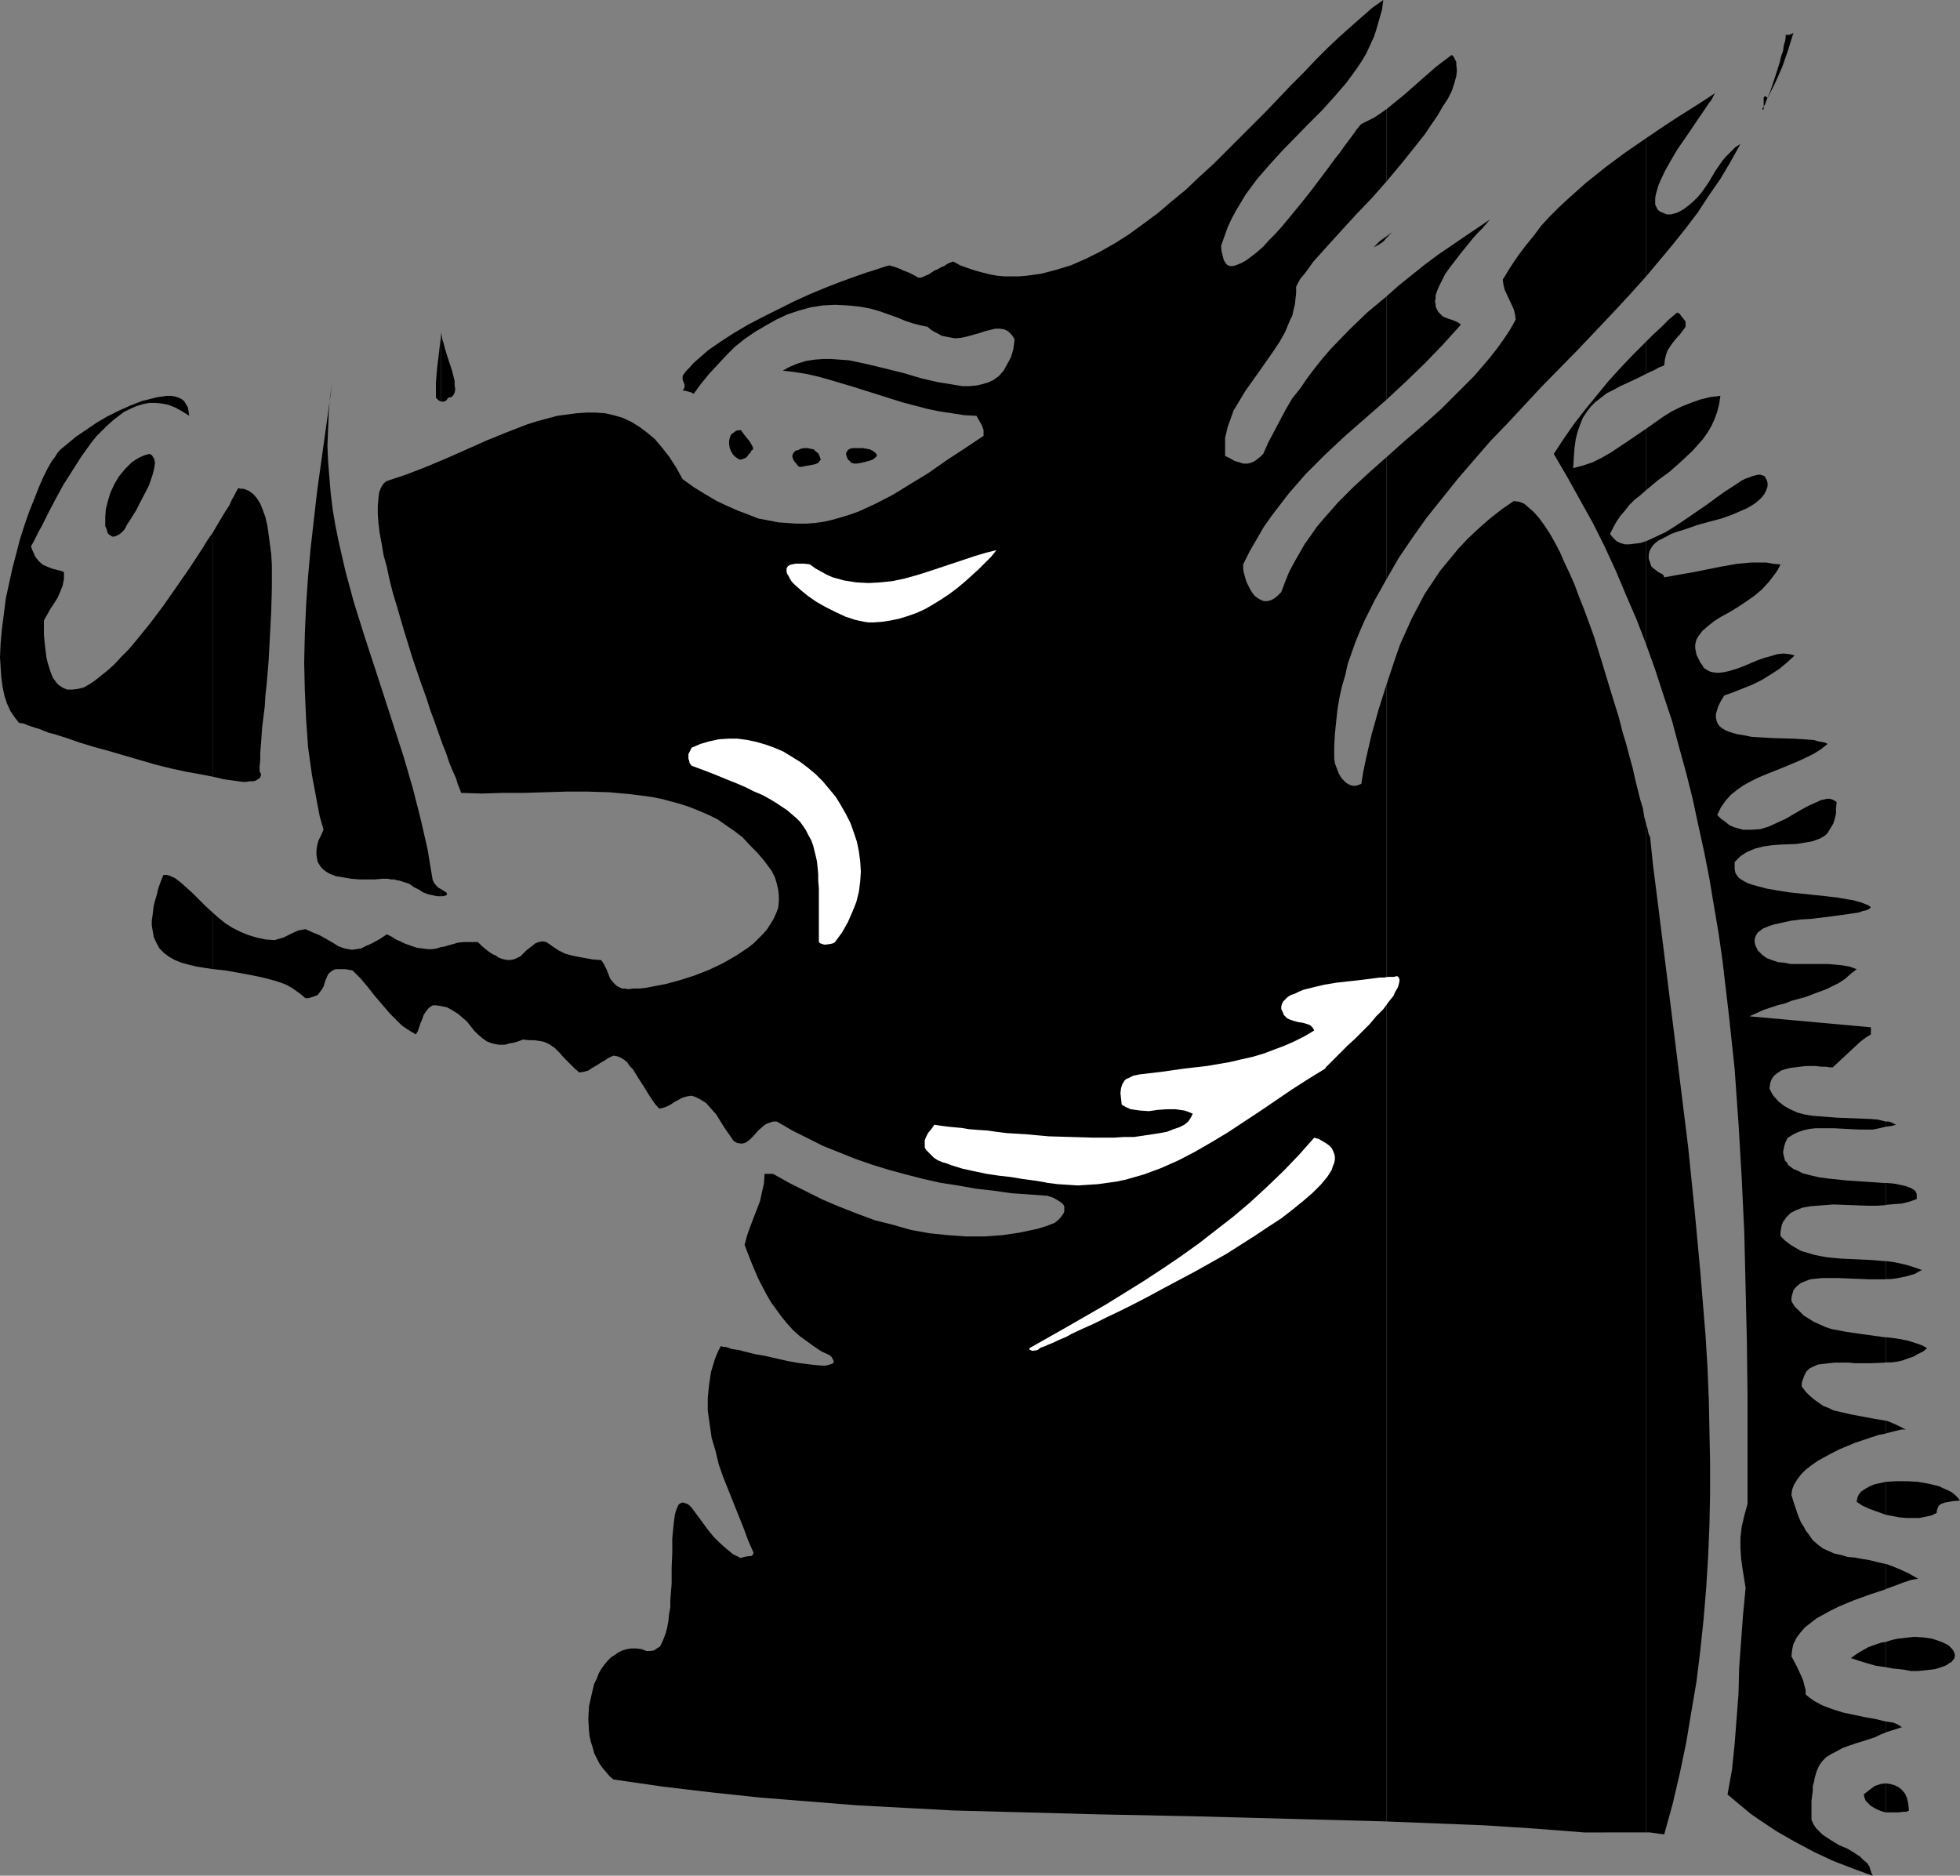 <?xml version="1.0" encoding="UTF-8" standalone="no"?>
<svg
   version="1.0"
   width="129.766mm"
   height="124.192mm"
   id="svg42"
   sodipodi:docname="Boar - Head.wmf"
   xmlns:inkscape="http://www.inkscape.org/namespaces/inkscape"
   xmlns:sodipodi="http://sodipodi.sourceforge.net/DTD/sodipodi-0.dtd"
   xmlns="http://www.w3.org/2000/svg"
   xmlns:svg="http://www.w3.org/2000/svg">
  <rect width="100%" height="100%" fill="#808080" stroke="none"/>
  <sodipodi:namedview
     id="namedview42"
     pagecolor="#ffffff"
     bordercolor="#000000"
     borderopacity="0.25"
     inkscape:showpageshadow="2"
     inkscape:pageopacity="0.0"
     inkscape:pagecheckerboard="0"
     inkscape:deskcolor="#d1d1d1"
     inkscape:document-units="mm" />
  <defs
     id="defs1">
    <pattern
       id="WMFhbasepattern"
       patternUnits="userSpaceOnUse"
       width="6"
       height="6"
       x="0"
       y="0" />
  </defs>
  <path
     style="fill:#000000;fill-opacity:1;fill-rule:evenodd;stroke:none"
     d="m 219.453,114.075 -0.162,-0.485 -0.485,-0.485 -0.485,-0.323 -0.646,-0.323 -0.808,-0.162 -0.97,-0.162 h -1.616 -0.97 l -0.646,0.162 -0.485,0.323 -0.323,0.485 -0.162,0.485 0.162,0.646 0.162,0.323 0.162,0.485 0.485,0.323 0.323,0.485 h 0.323 l 0.323,0.162 h 0.646 l 1.131,-0.162 1.939,-0.485 0.97,-0.323 0.646,-0.485 0.323,-0.323 z"
     id="path1" />
  <path
     style="fill:#000000;fill-opacity:1;fill-rule:evenodd;stroke:none"
     d="m 205.393,115.044 -0.323,-0.969 -0.323,-0.646 -0.646,-0.485 -0.485,-0.485 -0.808,-0.162 -0.808,-0.162 h -0.808 l -0.808,0.162 -0.646,0.323 -0.646,0.162 -0.485,0.485 -0.323,0.646 v 0.485 l 0.323,0.808 0.485,0.646 0.808,0.969 h 0.646 l 0.808,-0.162 1.778,-0.323 0.808,-0.162 0.808,-0.323 0.323,-0.485 z"
     id="path2" />
  <path
     style="fill:#000000;fill-opacity:1;fill-rule:evenodd;stroke:none"
     d="m 188.102,112.62 h 0.162 l 0.162,-0.162 v -0.485 l -0.323,-0.646 -0.485,-0.808 -0.646,-0.808 -0.646,-0.808 -0.485,-0.646 -0.485,-0.646 -1.131,0.162 -0.646,0.485 -0.646,0.485 -0.323,0.808 -0.162,0.808 v 0.808 l 0.162,0.969 0.323,0.808 0.485,0.808 0.485,0.485 0.646,0.485 0.646,0.323 0.646,-0.162 0.808,-0.323 0.323,-0.323 0.323,-0.485 0.485,-0.485 z"
     id="path3" />
  <path
     style="fill:#000000;fill-opacity:1;fill-rule:evenodd;stroke:none"
     d="m 31.027,132.656 0.323,-0.485 0.485,-0.969 0.646,-0.969 0.808,-1.293 0.808,-1.293 0.808,-1.616 1.616,-3.07 0.808,-1.616 0.485,-1.454 0.485,-1.454 0.323,-1.454 0.162,-1.131 -0.162,-0.969 -0.323,-0.485 -0.162,-0.323 -0.323,-0.323 -0.485,-0.162 -1.131,0.323 -1.131,0.485 -1.131,0.646 -0.97,0.646 -0.808,0.808 -0.808,0.808 -1.616,1.939 -1.131,1.939 -0.97,2.101 -0.646,2.101 -0.485,1.939 -0.162,1.939 v 1.616 0.808 l 0.323,0.646 0.162,0.646 0.162,0.485 0.323,0.323 0.485,0.323 0.323,0.162 h 0.485 l 0.485,-0.162 0.646,-0.323 0.646,-0.485 z"
     id="path4" />
  <path
     style="fill:#000000;fill-opacity:1;fill-rule:evenodd;stroke:none"
     d="m 110.373,222.494 v 1.777 h 0.485 l 0.646,-0.162 0.323,-0.162 v -0.162 -0.162 l -0.162,-0.323 -0.323,-0.162 z"
     id="path5" />
  <path
     style="fill:#000000;fill-opacity:1;fill-rule:evenodd;stroke:none"
     d="m 110.373,83.698 v 16.804 h 0.646 l 0.485,-0.162 0.323,-0.323 0.323,-0.485 0.808,-0.162 0.485,-0.485 0.323,-0.646 0.162,-0.808 -0.162,-0.969 v -1.131 l -0.323,-1.293 -0.323,-1.293 -0.97,-2.908 -0.808,-2.585 -0.323,-1.293 -0.323,-0.969 -0.162,-0.969 -0.162,-0.808 z"
     id="path6" />
  <path
     style="fill:#000000;fill-opacity:1;fill-rule:evenodd;stroke:none"
     d="M 110.373,100.502 V 83.698 l -0.485,4.201 -0.485,4.039 -0.323,3.716 v 3.878 l 0.646,0.646 0.323,0.162 z"
     id="path7" />
  <path
     style="fill:#000000;fill-opacity:1;fill-rule:evenodd;stroke:none"
     d="m 110.373,224.271 v -1.777 l -0.646,-0.323 -0.646,-0.646 -0.485,-0.646 -0.323,-0.646 -0.646,-3.878 -0.646,-3.878 -1.778,-7.756 -1.939,-7.594 -2.262,-7.756 -5.01,-15.512 -5.01,-15.35 -2.424,-7.756 -2.101,-7.756 -1.778,-7.756 -0.808,-4.039 -0.646,-3.878 -0.485,-4.039 -0.323,-3.878 -0.323,-4.039 -0.162,-3.878 0.162,-4.039 0.162,-4.039 0.323,-4.039 0.646,-4.039 -0.97,6.786 -0.97,6.948 -1.939,13.896 -0.808,7.109 -0.808,7.109 -0.646,7.109 -0.485,7.109 -0.323,7.271 -0.162,7.109 0.162,7.109 0.323,7.109 0.485,6.948 0.97,6.948 1.293,6.948 0.646,3.393 0.97,3.393 -0.646,1.454 -0.646,1.293 -0.323,1.293 -0.162,1.131 v 1.131 l 0.162,0.969 0.162,0.808 0.485,0.808 0.323,0.485 0.646,0.646 0.646,0.485 0.808,0.485 1.616,0.646 1.939,0.323 1.939,0.323 2.101,0.162 h 1.939 1.939 l 1.778,-0.162 h 1.454 l 0.646,0.162 h 0.646 0.323 l 0.323,0.162 0.97,0.162 0.97,0.323 1.454,0.485 1.131,0.808 1.293,0.646 0.97,0.646 1.293,0.485 1.454,0.323 0.808,0.162 z"
     id="path8" />
  <path
     style="fill:#000000;fill-opacity:1;fill-rule:evenodd;stroke:none"
     d="m 471.871,446.28 v 7.271 h 3.07 l 1.454,-0.162 h 0.646 l 0.646,-0.323 -0.162,-1.616 -0.323,-1.454 -0.485,-1.131 -0.808,-0.969 -0.808,-0.646 -0.97,-0.485 -1.131,-0.323 z"
     id="path9" />
  <path
     style="fill:#000000;fill-opacity:1;fill-rule:evenodd;stroke:none"
     d="m 471.871,430.769 v 2.747 l 4.04,-1.293 -0.97,-0.646 -1.131,-0.485 -0.97,-0.162 z"
     id="path10" />
  <path
     style="fill:#000000;fill-opacity:1;fill-rule:evenodd;stroke:none"
     d="m 471.871,410.895 v 6.302 l 1.616,0.323 1.616,0.162 1.454,0.162 1.616,0.323 h 1.778 l 1.616,-0.162 1.454,-0.162 1.293,-0.162 0.97,-0.323 0.97,-0.323 0.808,-0.323 0.646,-0.485 0.646,-0.323 0.323,-0.485 0.323,-0.323 0.162,-0.646 v -0.323 l -0.162,-0.646 -0.162,-0.323 -0.323,-0.485 -0.485,-0.485 -0.485,-0.485 -0.646,-0.323 -0.646,-0.323 -0.808,-0.323 -0.97,-0.323 -0.97,-0.323 -0.97,-0.162 -1.131,-0.162 -2.424,-0.162 -2.747,0.323 -1.454,0.162 -1.454,0.323 z"
     id="path11" />
  <path
     style="fill:#000000;fill-opacity:1;fill-rule:evenodd;stroke:none"
     d="m 471.871,391.344 v 6.302 l 2.262,-0.808 2.101,-0.808 1.939,-0.646 1.778,-0.323 -1.131,-0.646 -1.131,-0.646 -2.101,-0.969 -1.939,-0.808 z"
     id="path12" />
  <path
     style="fill:#000000;fill-opacity:1;fill-rule:evenodd;stroke:none"
     d="m 471.871,370.823 v 8.241 l 3.394,0.646 1.778,0.162 h 1.616 1.616 l 1.616,-0.323 1.454,-0.323 1.293,-0.646 v -0.485 l 0.162,-0.485 0.323,-0.808 0.646,-0.485 0.97,-0.323 1.778,-0.323 1.939,-0.162 -0.646,-0.808 -0.646,-0.646 -0.808,-0.646 -0.97,-0.485 -1.131,-0.485 -0.97,-0.485 -2.586,-0.646 -2.747,-0.485 -2.747,-0.162 h -2.747 z"
     id="path13" />
  <path
     style="fill:#000000;fill-opacity:1;fill-rule:evenodd;stroke:none"
     d="m 471.871,355.473 v 3.232 l 2.586,-0.646 1.293,-0.323 h 1.131 l -1.293,-0.646 -1.293,-0.646 -1.131,-0.485 z"
     id="path14" />
  <path
     style="fill:#000000;fill-opacity:1;fill-rule:evenodd;stroke:none"
     d="m 471.871,334.63 v 6.302 h 1.454 l 1.293,-0.162 1.454,-0.323 1.293,-0.485 1.454,-0.485 1.131,-0.646 1.293,-0.646 0.97,-0.808 -1.131,-0.646 -1.293,-0.485 -2.586,-0.808 -2.586,-0.485 z"
     id="path15" />
  <path
     style="fill:#000000;fill-opacity:1;fill-rule:evenodd;stroke:none"
     d="m 471.871,315.563 v 4.524 h 1.293 l 1.293,-0.162 2.424,-0.485 1.131,-0.323 1.131,-0.323 0.808,-0.485 0.97,-0.485 -2.262,-0.808 -2.262,-0.646 -2.262,-0.485 z"
     id="path16" />
  <path
     style="fill:#000000;fill-opacity:1;fill-rule:evenodd;stroke:none"
     d="m 471.871,296.012 v 5.494 l 1.939,-0.162 2.101,-0.162 1.939,-0.485 1.778,-0.646 v -0.485 -0.323 -0.485 l -0.162,-0.323 -0.162,-0.323 -0.323,-0.323 -0.808,-0.485 -1.293,-0.485 -1.454,-0.323 -1.616,-0.323 z"
     id="path17" />
  <path
     style="fill:#000000;fill-opacity:1;fill-rule:evenodd;stroke:none"
     d="m 471.871,280.662 v 1.293 l 1.293,-0.162 1.293,-0.323 -1.293,-0.646 -0.646,-0.162 z"
     id="path18" />
  <path
     style="fill:#000000;fill-opacity:1;fill-rule:evenodd;stroke:none"
     d="m 471.871,281.955 v -1.293 l -1.939,-0.485 -1.939,-0.162 -4.202,-0.162 -4.202,-0.162 -4.04,-0.323 -2.101,-0.162 -1.939,-0.323 -1.778,-0.485 -1.778,-0.808 -1.454,-0.808 -1.454,-1.131 -1.293,-1.454 -0.485,-0.808 -0.485,-0.969 0.162,-1.293 0.323,-0.969 0.646,-0.969 0.808,-0.646 0.97,-0.646 0.97,-0.323 1.293,-0.323 1.293,-0.162 2.586,-0.323 h 2.586 l 1.293,0.162 h 1.131 l 0.97,0.162 h 0.808 l 2.424,-2.262 2.262,-2.101 2.262,-2.101 1.293,-0.969 1.293,-0.808 v -1.777 l -30.381,-2.747 1.778,-0.808 1.778,-0.808 3.394,-1.131 1.939,-0.485 1.616,-0.646 3.555,-0.969 3.394,-1.293 1.778,-0.646 1.616,-0.808 1.616,-0.808 1.454,-0.969 1.454,-1.293 1.454,-1.131 -1.778,-0.646 -1.778,-0.323 -1.778,-0.162 -1.778,-0.162 h -3.878 -3.717 -1.778 l -1.616,-0.323 -1.616,-0.162 -1.454,-0.485 -1.293,-0.485 -1.131,-0.808 -1.131,-1.131 -0.646,-1.293 -0.162,-0.808 v -0.646 l 0.162,-0.646 0.323,-0.646 0.323,-0.485 0.646,-0.485 0.646,-0.485 0.808,-0.323 0.808,-0.323 0.97,-0.323 2.101,-0.485 2.262,-0.485 2.424,-0.323 2.747,-0.162 2.586,-0.323 2.586,-0.323 2.424,-0.323 2.262,-0.323 2.101,-0.323 0.808,-0.323 0.808,-0.162 0.808,-0.323 0.485,-0.485 -0.646,-0.485 -0.808,-0.323 -0.808,-0.323 -1.131,-0.323 -1.131,-0.323 -1.131,-0.162 -2.747,-0.485 -2.747,-0.323 -3.07,-0.323 -6.141,-0.646 -3.07,-0.485 -2.747,-0.485 -2.424,-0.646 -1.131,-0.323 -0.97,-0.323 -0.97,-0.485 -0.808,-0.485 -0.646,-0.485 -0.485,-0.646 -0.323,-0.646 -0.162,-0.808 v -0.808 -0.969 l 0.808,-0.808 0.646,-0.646 0.97,-0.646 0.808,-0.485 1.939,-0.808 1.939,-0.485 2.101,-0.323 2.101,-0.162 4.202,-0.162 1.939,-0.323 1.939,-0.323 1.778,-0.646 0.646,-0.323 0.808,-0.485 0.646,-0.646 0.485,-0.808 0.485,-0.808 0.485,-0.808 0.323,-1.131 0.323,-1.293 v -1.293 l 0.162,-1.616 -0.485,-0.323 -0.646,-0.323 -0.646,-0.162 h -0.646 l -0.646,0.162 -0.808,0.162 -1.454,0.646 -1.778,0.808 -1.778,0.969 -1.939,1.131 -1.939,1.131 -2.101,0.969 -2.101,0.969 -2.101,0.646 -2.262,0.162 h -0.97 -1.131 l -1.131,-0.323 -1.131,-0.323 -1.131,-0.485 -0.97,-0.808 -1.131,-0.808 -0.97,-0.969 0.97,-1.939 1.131,-1.616 1.293,-1.454 1.616,-1.293 1.616,-1.131 1.778,-0.969 1.939,-0.969 1.939,-0.808 4.04,-1.616 3.878,-1.616 2.101,-0.969 1.939,-0.969 1.778,-1.131 1.616,-1.293 -0.646,-0.323 -0.808,-0.162 -0.97,-0.162 -0.97,-0.323 -2.262,-0.162 -2.424,-0.162 -5.494,-0.162 -2.909,-0.162 -2.586,-0.162 -2.424,-0.485 -1.131,-0.162 -1.131,-0.323 -0.97,-0.323 -0.808,-0.323 -0.808,-0.485 -0.646,-0.485 -0.485,-0.646 -0.323,-0.808 -0.162,-0.808 v -0.808 l 0.323,-1.131 0.323,-0.969 0.646,-1.293 0.808,-1.293 2.262,-0.808 2.424,-0.969 2.424,-0.969 2.262,-1.131 2.101,-1.293 2.262,-1.454 1.939,-1.616 1.939,-1.777 -1.293,-0.323 -1.454,-0.162 -1.616,0.162 -1.616,0.485 -1.778,0.485 -1.778,0.646 -3.394,1.454 -1.778,0.646 -1.616,0.485 -1.454,0.323 -1.454,0.162 -1.293,-0.162 -0.646,-0.162 -0.646,-0.323 -0.485,-0.323 -0.485,-0.323 -0.323,-0.646 -0.485,-0.646 -0.485,-0.969 -0.485,-0.969 -0.162,-0.808 -0.162,-0.808 v -0.969 l 0.162,-0.646 0.162,-0.646 0.485,-0.808 0.485,-0.646 0.485,-0.646 1.293,-1.131 1.616,-1.293 1.778,-1.131 2.101,-1.131 2.101,-1.293 1.939,-1.293 2.101,-1.454 1.939,-1.616 1.778,-1.939 1.616,-2.101 0.646,-0.969 0.646,-1.293 -1.778,-0.162 -1.778,-0.323 h -1.778 -1.939 l -3.555,0.323 -3.717,0.646 -7.272,1.454 -3.717,0.646 -3.555,0.646 -0.162,-0.485 -0.323,-0.323 -0.97,-0.485 -0.808,-0.646 -0.485,-0.323 -0.485,-0.485 -0.323,-0.969 -0.323,-0.969 v -0.808 l 0.162,-0.969 0.323,-0.646 0.485,-0.808 0.646,-0.646 0.808,-0.646 0.97,-0.485 0.97,-0.485 1.131,-0.646 1.293,-0.485 2.586,-0.808 2.747,-0.969 2.909,-0.808 3.07,-0.808 2.747,-0.969 2.586,-1.131 1.131,-0.485 1.131,-0.646 0.97,-0.646 0.97,-0.808 0.646,-0.646 0.646,-0.808 0.485,-0.969 0.323,-0.969 v -0.808 l -0.162,-0.646 -0.323,-0.646 -0.323,-0.485 -0.485,-0.162 -0.485,-0.162 h -0.646 l -0.646,0.162 -0.646,0.162 -0.808,0.323 -0.97,0.323 -0.97,0.485 -1.939,1.293 -2.262,1.454 -1.131,0.808 -1.131,0.808 -2.424,1.777 -2.586,1.777 -2.586,1.777 -2.424,1.616 -2.586,1.616 -2.424,1.131 -2.424,1.131 v 25.853 l 2.262,6.302 2.101,6.463 2.101,6.302 1.778,6.625 1.778,6.463 1.616,6.463 1.454,6.786 1.454,6.625 1.293,6.625 1.131,6.786 1.131,6.625 0.97,6.786 1.616,13.734 1.454,13.573 0.97,13.734 0.808,13.734 0.646,13.734 0.323,13.734 0.323,13.573 0.162,13.573 v 13.411 13.411 l -0.808,2.908 -0.646,2.747 -0.323,2.747 v 2.585 l 0.162,2.585 0.323,2.424 0.808,5.009 -0.646,6.786 -0.485,6.625 -0.485,6.625 -0.162,6.463 -0.485,6.302 -0.485,6.302 -0.646,6.302 -1.131,6.302 1.939,1.616 1.939,1.616 1.939,1.616 2.101,1.454 4.363,2.908 4.525,2.585 4.848,2.585 4.848,2.262 5.01,1.939 4.848,1.777 -0.323,-0.646 -0.323,-0.969 -0.162,-0.646 -0.646,-0.969 -0.97,-0.808 -0.808,-0.808 -0.97,-0.646 -2.101,-1.293 -2.262,-0.969 -2.101,-1.293 -1.939,-1.293 -0.808,-0.808 -0.808,-0.808 -0.646,-0.969 -0.485,-1.131 v -1.616 -1.616 -1.454 l 0.162,-1.293 0.162,-1.293 v -1.131 l 0.323,-1.131 0.162,-0.969 0.485,-1.616 0.646,-1.454 0.808,-1.131 0.97,-0.969 1.293,-0.808 1.293,-0.646 1.454,-0.808 1.778,-0.646 0.97,-0.323 0.97,-0.323 2.101,-0.646 2.424,-0.808 1.293,-0.646 1.293,-0.485 v -2.747 l -2.586,-0.646 -2.747,-0.485 -5.333,-1.131 -2.586,-0.808 -2.586,-0.969 -2.101,-1.131 -1.131,-0.808 -0.97,-0.808 v -1.131 l -0.323,-1.131 -0.323,-1.293 -0.485,-1.131 -1.131,-2.424 -1.293,-2.424 0.162,-1.616 0.323,-1.454 0.808,-1.616 0.97,-1.293 1.131,-1.293 1.454,-1.131 1.454,-1.131 1.778,-0.969 1.778,-0.969 1.939,-0.969 3.878,-1.616 4.04,-1.454 3.878,-1.293 v -6.302 l -2.101,-0.485 -1.939,-0.485 -1.939,-0.323 -1.778,-0.323 -1.778,-0.162 -1.616,-0.485 -1.616,-0.323 -1.454,-0.646 -1.454,-0.646 -1.293,-0.969 -1.293,-1.131 -1.131,-1.616 -0.646,-0.808 -0.485,-0.969 -0.646,-0.969 -0.485,-1.131 -0.485,-1.293 -0.485,-1.454 -0.485,-1.454 -0.485,-1.616 0.162,-1.293 0.485,-1.293 0.808,-1.293 0.97,-1.293 1.131,-1.131 1.454,-1.131 1.616,-1.131 1.778,-0.969 1.778,-0.969 1.939,-0.969 3.878,-1.616 3.878,-1.293 1.939,-0.646 1.778,-0.323 v -3.232 l -2.909,-0.485 -5.979,-1.131 -2.747,-0.646 -1.454,-0.323 -1.293,-0.646 -1.293,-0.485 -1.131,-0.808 -1.131,-0.808 -1.131,-0.969 -0.97,-0.969 -0.97,-1.293 v -0.808 l 0.162,-0.646 0.485,-1.293 0.485,-0.969 0.808,-0.808 0.97,-0.485 1.131,-0.485 1.293,-0.162 1.454,-0.162 1.454,-0.162 h 3.394 l 1.939,0.162 h 3.555 l 3.878,-0.162 v -6.302 l -6.949,-0.969 -3.232,-0.485 -3.394,-0.646 -1.454,-0.485 -1.454,-0.646 -1.454,-0.646 -1.293,-0.808 -1.293,-0.808 -1.131,-1.131 -1.131,-1.131 -0.808,-1.293 v -0.808 l 0.162,-0.808 0.162,-0.485 0.162,-0.646 0.808,-0.969 0.97,-0.808 1.131,-0.485 1.293,-0.485 1.454,-0.162 1.616,-0.162 h 1.939 1.778 l 4.04,0.162 4.04,0.162 h 4.04 v -4.524 l -3.717,-0.323 -3.555,-0.162 -3.717,-0.162 -3.555,-0.323 -1.778,-0.323 -1.616,-0.323 -1.616,-0.485 -1.616,-0.485 -1.454,-0.808 -1.293,-0.808 -1.293,-0.969 -1.131,-1.131 v -0.969 l 0.162,-0.969 0.162,-0.808 0.323,-0.808 0.485,-0.646 0.323,-0.485 1.131,-1.131 1.293,-0.646 1.616,-0.646 1.778,-0.323 1.778,-0.162 2.101,-0.162 2.101,-0.162 4.363,0.162 4.363,0.162 h 2.262 l 2.101,-0.162 v -5.494 l -2.262,-0.162 -2.262,-0.162 -5.01,-0.323 -4.686,-0.485 -2.424,-0.323 -2.101,-0.485 -1.939,-0.485 -1.616,-0.808 -0.808,-0.323 -0.646,-0.485 -0.646,-0.485 -0.323,-0.646 -0.485,-0.485 -0.162,-0.646 -0.162,-0.646 -0.162,-0.808 0.162,-0.808 0.162,-0.808 0.323,-0.969 0.485,-0.969 1.293,-0.808 1.293,-0.646 1.454,-0.485 1.454,-0.323 1.454,-0.162 h 1.616 3.07 l 3.07,0.162 3.232,0.162 h 3.394 l 1.616,-0.323 z"
     id="path19" />
  <path
     style="fill:#000000;fill-opacity:1;fill-rule:evenodd;stroke:none"
     d="m 471.871,379.064 v -8.241 l -1.454,0.323 -1.454,0.323 -1.131,0.485 -1.131,0.646 -0.97,0.646 -0.646,0.808 -0.323,0.808 -0.162,0.969 1.454,0.969 1.778,0.808 z"
     id="path20" />
  <path
     style="fill:#000000;fill-opacity:1;fill-rule:evenodd;stroke:none"
     d="m 471.871,417.196 v -6.302 l -1.131,0.162 -0.97,0.323 -2.262,0.808 -2.262,1.293 -0.97,0.646 -1.131,0.808 1.939,0.646 2.101,0.646 2.262,0.646 z"
     id="path21" />
  <path
     style="fill:#000000;fill-opacity:1;fill-rule:evenodd;stroke:none"
     d="m 471.871,453.551 v -7.271 l -1.293,0.162 -1.454,0.485 -1.293,0.969 -1.454,1.131 0.162,0.808 0.323,0.808 0.646,0.646 0.646,0.646 0.808,0.485 0.97,0.485 0.808,0.323 z"
     id="path22" />
  <path
     style="fill:#000000;fill-opacity:1;fill-rule:evenodd;stroke:none"
     d="m 411.918,206.174 v 252.386 h 0.97 l 1.131,0.162 1.131,0.162 1.293,0.162 2.101,-7.594 1.778,-7.594 1.616,-7.756 1.293,-7.756 1.293,-7.594 0.97,-7.917 0.808,-7.756 0.646,-7.756 0.485,-7.756 0.323,-7.917 0.162,-7.917 v -7.756 l -0.162,-7.917 -0.162,-7.917 -0.323,-7.917 -0.485,-7.917 -1.293,-15.835 -1.454,-15.673 -1.616,-15.835 -1.939,-15.673 -1.939,-15.673 -1.939,-15.512 -1.939,-15.512 -0.97,-7.594 -0.808,-7.594 -0.323,-0.646 -0.162,-0.646 -0.162,-0.808 z"
     id="path23" />
  <path
     style="fill:#000000;fill-opacity:1;fill-rule:evenodd;stroke:none"
     d="m 411.918,107.288 v 15.35 l 2.909,-2.424 3.07,-2.262 2.909,-2.585 2.747,-2.585 1.293,-1.454 1.293,-1.454 1.131,-1.616 0.97,-1.616 0.808,-1.777 0.646,-1.777 0.485,-1.939 0.323,-2.101 -2.586,0.323 -2.586,0.646 -2.262,0.808 -2.424,0.969 -2.262,1.131 -2.101,1.293 z"
     id="path24" />
  <path
     style="fill:#000000;fill-opacity:1;fill-rule:evenodd;stroke:none"
     d="m 411.918,85.475 v 8.079 l 0.97,-0.485 1.131,-0.485 1.131,-0.646 1.293,-0.485 0.162,-1.454 0.323,-1.293 0.323,-0.969 0.646,-0.969 0.646,-0.969 0.646,-0.808 1.293,-1.454 0.485,-0.646 0.485,-0.646 0.323,-0.485 V 81.113 80.466 l -0.485,-0.646 -0.646,-0.808 -0.323,-0.485 -0.646,-0.323 -2.101,1.777 -1.939,1.939 -1.939,1.777 z"
     id="path25" />
  <path
     style="fill:#000000;fill-opacity:1;fill-rule:evenodd;stroke:none"
     d="m 411.918,34.578 v 34.578 l 3.394,-4.039 3.232,-3.878 3.232,-4.039 3.07,-4.039 2.747,-4.201 2.909,-4.201 2.586,-4.363 2.424,-4.363 -1.293,0.808 -1.131,1.131 -1.131,1.131 -0.97,1.131 -1.778,2.585 -1.616,2.747 -1.778,2.585 -0.97,1.131 -1.131,1.131 -1.131,0.969 -1.293,0.969 -1.454,0.808 -1.616,0.485 h -1.131 l -0.808,-0.323 -0.808,-0.323 -0.646,-0.485 -0.323,-0.646 -0.323,-0.646 v -0.808 -0.808 l 0.162,-0.969 0.646,-2.262 0.485,-1.131 1.131,-2.424 1.454,-2.585 1.616,-2.747 1.778,-2.585 1.778,-2.585 1.616,-2.424 1.454,-2.101 0.646,-0.969 0.646,-0.969 0.646,-0.808 0.323,-0.646 0.323,-0.646 0.323,-0.485 -2.424,1.616 -2.262,1.454 -4.363,2.747 -4.202,2.747 z"
     id="path26" />
  <path
     style="fill:#000000;fill-opacity:1;fill-rule:evenodd;stroke:none"
     d="m 442.299,24.56 1.939,-3.878 1.778,-4.039 1.454,-4.201 1.293,-4.201 -0.323,0.162 -0.323,0.162 -0.485,0.162 h -0.323 -0.485 v 0.808 l -0.162,0.808 -0.323,1.131 -0.162,1.293 -0.485,1.293 -0.323,1.454 -0.97,3.07 -0.97,2.908 -0.485,1.454 -0.485,1.131 -0.485,1.131 -0.323,0.969 -0.485,0.646 -0.162,0.485 v 0.162 h 0.162 l 0.162,-0.162 v -1.777 -0.808 -0.323 l 0.162,-0.162 0.162,-0.162 h 0.162 l 0.162,0.162 z"
     id="path27" />
  <path
     style="fill:#000000;fill-opacity:1;fill-rule:evenodd;stroke:none"
     d="M 411.918,69.156 V 34.578 l -5.171,3.555 -5.01,3.716 -4.848,3.878 -4.525,4.039 -2.262,2.101 -2.262,2.262 -2.101,2.262 -1.939,2.585 -2.101,2.585 -1.939,2.585 -1.939,2.908 -1.778,2.908 0.162,1.293 0.323,1.293 1.131,2.424 1.131,2.424 0.323,1.293 0.162,1.293 -1.454,2.585 -1.616,2.424 -1.616,2.262 -1.778,2.262 -1.939,2.262 -1.939,2.262 -4.202,4.201 -4.202,4.201 -4.525,4.039 -4.525,3.878 -4.525,4.039 v 30.538 l 3.07,-5.332 3.394,-5.009 3.555,-5.009 3.878,-4.847 3.878,-4.847 4.04,-4.686 4.202,-4.847 4.363,-4.524 8.565,-9.21 8.888,-9.048 8.726,-9.21 4.202,-4.524 z"
     id="path28" />
  <path
     style="fill:#000000;fill-opacity:1;fill-rule:evenodd;stroke:none"
     d="m 411.918,93.554 v -8.079 l -3.232,3.232 -3.232,3.393 -3.07,3.393 -2.909,3.555 -2.909,3.555 -2.747,3.555 -2.586,3.716 -2.424,3.716 3.394,5.817 3.232,5.817 3.232,5.817 2.909,5.817 2.747,5.978 2.586,6.14 2.586,5.978 2.424,6.302 v -25.853 l -1.454,0.485 -1.454,0.162 -1.293,0.162 h -1.131 l -1.131,-0.323 -0.97,-0.485 -0.808,-0.808 -0.808,-0.969 0.808,-1.616 0.808,-1.454 0.97,-1.454 1.131,-1.293 1.131,-1.454 1.293,-1.293 1.454,-1.131 1.454,-1.293 v -15.35 l -4.525,3.07 -4.363,2.908 -2.262,1.293 -2.262,1.131 -2.424,0.808 -2.424,0.646 0.162,-2.585 0.162,-2.424 0.323,-2.262 0.485,-1.939 0.646,-1.777 0.646,-1.616 0.97,-1.454 0.97,-1.293 1.131,-1.131 1.454,-1.131 1.454,-1.131 1.616,-0.808 1.778,-0.969 2.101,-0.969 2.101,-0.969 z"
     id="path29" />
  <path
     style="fill:#000000;fill-opacity:1;fill-rule:evenodd;stroke:none"
     d="M 411.918,458.56 V 206.174 l -0.485,-1.777 -0.323,-2.101 -0.646,-2.101 -0.646,-2.585 -0.646,-2.585 -0.646,-2.908 -0.808,-2.908 -0.808,-3.07 -0.97,-3.232 -0.808,-3.232 -2.101,-6.786 -2.101,-6.948 -2.101,-6.786 -2.424,-6.625 -1.293,-3.232 -1.131,-3.07 -1.293,-2.908 -1.293,-2.747 -1.131,-2.585 -1.293,-2.424 -1.293,-2.262 -1.293,-1.939 -1.293,-1.777 -1.293,-1.454 -1.293,-1.131 -1.131,-0.969 -1.293,-0.485 -1.293,-0.162 -3.07,2.101 -3.07,2.424 -2.747,2.424 -2.586,2.424 -2.424,2.585 -2.262,2.747 -2.262,2.747 -1.939,2.908 -1.939,2.908 -1.616,3.07 -1.616,3.07 -1.454,3.232 -1.454,3.232 -1.131,3.232 -1.131,3.393 -1.131,3.393 v 284.54 l 12.282,0.485 12.282,0.485 12.443,0.808 12.443,0.969 z"
     id="path30" />
  <path
     style="fill:#000000;fill-opacity:1;fill-rule:evenodd;stroke:none"
     d="m 346.955,74.003 v 26.014 l 4.848,-4.524 4.686,-4.524 4.525,-4.686 4.525,-5.009 -0.323,-0.323 -0.485,-0.323 -1.131,-0.485 -1.454,-0.485 -1.131,-0.485 -0.646,-0.646 -0.485,-0.485 -0.323,-0.646 -0.323,-0.646 V 76.104 l -0.162,-0.646 0.162,-0.808 v -0.808 l 0.646,-1.777 0.808,-1.616 0.97,-1.939 1.293,-1.777 2.747,-3.555 2.747,-3.393 1.293,-1.454 0.646,-0.646 0.646,-0.646 0.97,-1.131 0.808,-0.969 -6.464,4.363 -6.626,4.524 -3.232,2.424 -3.232,2.585 -3.232,2.585 -3.07,2.747 z"
     id="path31" />
  <path
     style="fill:#000000;fill-opacity:1;fill-rule:evenodd;stroke:none"
     d="m 346.955,59.138 v 0.485 l 0.646,-0.808 1.616,-1.616 0.97,-0.808 -0.97,0.808 -0.808,0.808 z"
     id="path32" />
  <path
     style="fill:#000000;fill-opacity:1;fill-rule:evenodd;stroke:none"
     d="m 346.955,27.307 v 18.097 l 4.04,-4.847 3.878,-4.847 1.778,-2.262 1.616,-2.424 1.454,-2.101 1.293,-2.262 1.293,-1.939 0.97,-1.939 0.646,-1.939 0.485,-1.777 0.162,-1.454 -0.162,-1.454 v -0.646 l -0.323,-0.646 -0.323,-0.646 -0.485,-0.485 -1.939,1.454 -2.101,1.616 -3.878,3.393 -4.04,3.555 z"
     id="path33" />
  <path
     style="fill:#000000;fill-opacity:1;fill-rule:evenodd;stroke:none"
     d="M 346.955,45.404 V 27.307 l -1.616,1.131 -1.454,0.969 -1.616,0.808 -1.616,0.808 -0.323,0.323 -0.485,0.646 -0.323,0.323 -0.323,0.485 -0.808,1.131 -0.97,1.293 -0.97,1.293 -1.131,1.616 -1.293,1.616 -1.293,1.777 -1.454,1.939 -2.909,3.878 -3.07,3.878 -3.07,3.716 -1.616,1.939 -1.616,1.777 -1.454,1.454 -1.454,1.616 -1.454,1.293 -1.454,1.131 -1.293,0.969 -1.131,0.646 -1.131,0.485 -0.97,0.323 h -0.97 l -0.646,-0.323 -0.323,-0.323 -0.162,-0.323 -0.323,-0.485 -0.162,-0.646 -0.162,-0.646 -0.162,-0.646 -0.162,-0.969 v -0.808 l 0.808,-2.262 0.808,-2.262 0.97,-2.101 1.131,-2.101 2.424,-4.039 2.747,-3.716 3.07,-3.555 3.232,-3.555 6.626,-6.786 3.394,-3.393 3.07,-3.393 3.07,-3.555 1.293,-1.777 1.293,-1.777 1.293,-1.939 1.131,-1.939 0.97,-2.101 0.97,-2.101 0.646,-2.101 0.646,-2.262 0.646,-2.262 L 346.147,0 l -2.747,1.939 -2.586,2.262 -2.747,2.424 -2.909,2.585 -2.909,2.747 -2.909,2.908 -2.909,3.07 -3.232,3.232 -6.302,6.625 -6.626,6.625 -6.626,6.625 -3.555,3.232 -3.394,3.232 -3.555,2.908 -3.394,2.908 -3.717,2.747 -3.555,2.585 -3.555,2.262 -3.717,2.101 -3.555,1.777 -3.717,1.616 -3.717,1.131 -3.717,0.969 -3.555,0.485 -1.939,0.162 h -1.778 -1.939 l -1.778,-0.162 -1.778,-0.323 -1.939,-0.485 -1.778,-0.485 -1.939,-0.646 -1.778,-0.646 -1.778,-0.969 -1.293,0.485 -0.97,0.646 -0.808,0.323 -0.808,0.485 -0.808,0.323 -0.485,0.323 -0.97,0.646 -0.808,0.323 -0.646,0.323 -0.485,0.162 h -0.162 -0.485 l -0.323,-0.162 -0.485,-0.323 -0.646,-0.323 -0.97,-0.485 -1.293,-0.485 -0.646,-0.323 -0.808,-0.323 -0.97,-0.323 -1.131,-0.323 -1.131,0.323 -1.454,0.485 -1.454,0.485 -1.616,0.485 -3.232,1.131 -3.555,1.293 -3.717,1.454 -3.878,1.616 -3.878,1.777 -3.878,1.939 -3.878,1.939 -3.717,1.939 -3.555,2.101 -3.232,2.101 -3.07,2.101 -1.293,1.131 -1.293,1.131 -1.131,0.969 -0.97,1.131 -0.97,0.969 -0.808,1.131 v 0.485 0.485 l 0.323,0.808 0.162,0.485 v 0.485 l -0.162,0.485 -0.323,0.485 h 0.646 l 0.485,0.162 0.646,0.162 0.485,0.162 0.485,0.323 1.778,-2.424 2.101,-2.585 2.101,-2.262 2.101,-2.262 2.262,-2.262 2.424,-1.939 2.586,-1.777 2.747,-1.616 2.586,-1.454 2.747,-1.293 2.909,-0.969 2.909,-0.808 3.07,-0.485 3.07,-0.162 3.232,0.162 3.07,0.323 2.586,0.485 2.262,0.646 2.262,0.808 2.262,0.808 1.939,0.808 1.939,0.646 1.939,0.485 1.616,0.323 0.97,0.808 0.808,0.485 0.97,0.485 0.808,0.485 1.616,0.323 1.778,0.323 1.616,-0.162 1.454,-0.323 2.909,-0.808 1.454,-0.485 1.293,-0.323 1.293,-0.323 h 1.131 l 1.131,0.162 0.97,0.485 0.323,0.323 0.485,0.485 0.485,0.646 0.323,0.646 -0.162,1.293 -0.162,1.131 -0.323,1.131 -0.323,0.969 -0.97,1.777 -0.808,1.454 -1.131,1.293 -1.293,0.969 -1.293,0.646 -1.616,0.485 -1.454,0.323 -1.778,0.162 h -1.778 l -1.939,-0.323 -1.939,-0.323 -2.101,-0.323 -4.202,-0.969 -4.363,-1.293 -4.525,-1.131 -4.686,-1.131 -4.525,-0.969 -2.262,-0.162 -2.101,-0.162 h -2.262 l -2.101,0.162 -2.101,0.323 -2.101,0.646 -1.939,0.808 -1.778,0.969 2.747,0.323 3.07,0.485 2.909,0.646 2.909,0.808 5.979,1.777 6.141,1.939 6.141,1.939 6.141,1.616 3.07,0.646 3.232,0.485 3.07,0.485 3.07,0.162 0.646,1.131 0.646,1.131 0.485,1.293 v 1.454 l -4.848,3.232 -4.686,3.07 -4.363,3.07 -4.525,2.747 -4.202,2.585 -4.363,2.262 -2.101,0.969 -2.101,0.969 -2.262,0.808 -2.101,0.646 -2.262,0.646 -2.101,0.485 -2.262,0.323 -2.262,0.162 h -2.262 l -2.262,-0.162 -2.424,-0.162 -2.424,-0.485 -2.586,-0.485 -2.424,-0.969 -2.586,-0.969 -2.586,-1.131 -2.747,-1.293 -2.747,-1.616 -2.909,-1.777 -2.909,-2.101 -0.808,-1.454 -0.808,-1.454 -1.778,-2.747 -1.778,-2.262 -1.778,-2.101 -1.939,-1.616 -1.939,-1.454 -2.101,-1.293 -2.101,-0.969 -2.262,-0.646 -2.101,-0.485 -2.424,-0.162 h -2.262 l -2.424,0.162 -2.424,0.323 -2.424,0.323 -2.424,0.646 -2.424,0.646 -2.586,0.808 -5.01,1.939 -5.171,2.101 -10.181,4.524 -5.01,2.101 -5.01,1.939 -2.424,0.808 -2.424,0.808 -0.485,0.323 -0.323,0.323 -0.323,0.485 -0.323,0.485 -0.485,1.293 -0.162,1.454 -0.162,1.777 v 2.101 l 0.162,2.262 0.323,2.585 0.485,2.585 0.485,2.908 0.808,2.908 0.646,3.07 0.808,3.232 0.97,3.232 1.939,6.625 2.101,6.786 2.262,6.625 1.131,3.07 0.97,3.07 1.131,3.07 0.97,2.747 0.97,2.747 0.97,2.424 0.808,2.424 0.808,1.939 0.808,1.777 0.485,1.616 0.485,1.131 0.323,0.969 5.171,0.162 5.171,-0.162 h 5.333 l 10.666,-0.323 h 5.333 l 5.333,0.162 5.333,0.485 5.01,0.646 2.586,0.485 2.424,0.646 2.424,0.646 2.424,0.808 2.424,0.969 2.262,0.969 2.262,1.131 2.101,1.454 2.101,1.454 2.101,1.616 1.778,1.939 1.939,1.939 1.778,2.101 1.778,2.424 0.808,1.616 0.485,1.616 0.323,1.454 0.162,1.454 v 1.454 l -0.162,1.616 -0.485,1.293 -0.646,1.454 -0.808,1.293 -0.808,1.293 -0.97,1.131 -1.293,1.293 -1.131,1.131 -1.454,1.131 -1.454,0.969 -1.454,0.969 -3.394,1.939 -3.394,1.616 -3.717,1.454 -3.555,1.131 -3.555,0.969 -3.394,0.646 -1.616,0.323 -1.616,0.162 h -1.454 l -1.293,0.162 -0.97,-0.162 h -0.646 l -0.646,-0.323 -0.646,-0.323 -0.808,-0.808 -0.808,-0.969 -0.97,-2.424 -0.646,-1.293 -0.646,-0.969 -2.101,-0.162 -1.778,-0.323 -1.778,-0.323 -1.616,-0.323 -1.778,-0.485 -1.616,-0.808 -1.454,-0.969 -1.616,-1.131 -0.97,-0.162 -0.97,0.162 -0.808,0.323 -0.808,0.646 -1.454,1.131 -1.454,1.454 -0.97,0.485 -0.808,0.323 -1.131,0.162 -1.131,-0.162 -0.646,-0.162 -0.808,-0.323 -0.646,-0.485 -0.808,-0.323 -0.97,-0.646 -0.808,-0.646 -0.97,-0.808 -0.97,-0.969 h -1.939 -1.616 l -1.454,0.162 -1.131,0.323 -2.262,0.646 -0.97,0.162 -0.97,0.323 -1.131,0.162 h -1.131 l -1.131,-0.162 -1.454,-0.162 -1.454,-0.485 -1.778,-0.646 -0.97,-0.485 -1.131,-0.485 -0.97,-0.646 -1.293,-0.646 -0.97,0.646 -0.97,0.646 -1.778,0.969 -1.454,0.646 -1.293,0.646 -1.131,0.162 -1.131,0.162 -0.97,-0.162 -0.808,-0.162 -0.97,-0.323 -0.808,-0.323 -0.97,-0.646 -1.131,-0.646 -1.131,-0.646 -1.454,-0.808 -1.616,-0.646 -1.778,-0.808 -0.808,0.162 -0.97,0.162 -1.778,0.808 -1.939,0.969 -1.131,0.323 -1.131,0.323 -2.262,-0.162 -2.262,-0.485 -2.101,-0.646 -1.939,-0.808 -1.939,-0.969 -1.778,-1.131 -1.616,-1.293 -1.454,-1.293 v 14.057 l 3.07,0.323 6.302,1.131 3.07,0.646 3.07,0.808 1.454,0.485 1.293,0.485 1.454,0.808 1.131,0.808 1.131,0.808 1.131,0.969 h 0.646 l 0.646,-0.162 0.97,-0.323 0.808,-0.323 0.485,-0.646 0.485,-0.646 0.485,-0.808 0.485,-1.616 0.323,-0.646 0.323,-0.808 0.485,-0.485 0.646,-0.485 0.808,-0.323 h 1.131 0.646 0.646 l 0.808,0.162 0.97,0.162 1.939,1.939 1.778,2.101 1.778,2.262 1.939,2.262 1.778,2.101 2.101,2.101 0.97,0.969 1.131,0.808 1.293,0.808 1.131,0.646 0.485,-0.808 0.323,-0.969 0.323,-0.969 0.485,-1.131 0.323,-0.969 0.646,-0.969 0.646,-0.808 0.97,-0.646 h 0.97 l 0.97,0.162 1.616,0.323 1.454,0.808 1.293,0.808 1.131,0.969 1.131,0.969 1.778,2.262 0.97,0.969 1.131,0.969 1.131,0.808 1.293,0.485 1.616,0.323 h 0.808 0.808 l 1.131,-0.323 0.97,-0.162 1.131,-0.323 1.293,-0.485 1.454,0.162 h 1.293 l 1.131,0.162 0.97,0.162 0.97,0.323 0.646,0.323 1.454,0.969 1.131,1.131 1.293,1.454 0.808,0.808 0.808,0.808 0.97,0.969 1.131,0.969 1.131,-0.162 1.131,-0.323 0.97,-0.646 1.131,-0.646 0.97,-0.646 1.131,-0.646 0.97,-0.646 1.131,-0.485 0.97,0.162 0.808,0.323 0.808,0.485 0.808,0.646 0.646,0.969 0.808,0.808 1.293,2.101 1.454,2.262 1.293,2.101 1.293,1.939 0.646,0.808 0.646,0.646 0.808,-0.162 0.97,-0.323 0.97,-0.485 0.97,-0.646 2.101,-1.131 1.131,-0.323 1.131,-0.162 0.97,0.323 0.97,0.485 0.808,0.485 0.808,0.485 1.293,1.454 1.293,1.454 2.101,3.393 1.131,1.616 1.131,1.616 0.808,0.485 0.808,0.162 h 0.646 l 0.646,-0.162 0.485,-0.323 0.646,-0.485 0.97,-0.969 1.131,-1.293 1.293,-1.131 0.646,-0.485 0.808,-0.323 0.97,-0.323 h 0.97 l 3.878,2.262 3.878,1.939 3.878,1.939 4.04,1.616 4.04,1.616 4.202,1.454 4.202,1.293 4.202,1.131 4.363,1.131 4.363,0.969 4.202,0.646 4.525,0.808 4.363,0.485 4.525,0.646 9.05,0.646 1.454,0.485 1.131,0.646 0.97,0.646 0.323,0.323 0.323,0.485 v 0.323 0.485 0.485 l -0.162,0.485 -0.323,0.485 -0.485,0.646 -0.646,0.646 -0.808,0.646 -2.101,0.808 -2.101,0.646 -2.262,0.485 -2.262,0.485 -4.363,0.646 -4.525,0.323 h -4.525 l -4.525,-0.323 -4.686,-0.485 -4.525,-0.808 -4.525,-1.293 -4.525,-1.131 -4.363,-1.616 -4.525,-1.777 -4.202,-1.777 -4.202,-2.101 -4.202,-2.101 -4.04,-2.262 h -2.101 l -0.162,2.424 -0.485,2.101 -0.485,2.262 -0.808,2.101 -0.808,2.101 -0.808,2.101 -0.808,2.262 -0.646,2.424 1.616,4.201 1.778,4.201 2.101,4.039 1.131,1.939 1.293,1.777 1.293,1.777 1.454,1.777 1.454,1.616 1.616,1.454 1.778,1.293 1.778,1.293 1.939,1.293 2.101,0.969 0.485,0.485 0.323,0.646 0.162,0.323 v 0.323 l -0.323,0.323 -0.485,0.162 -0.485,0.162 -0.808,0.162 h -0.808 l -1.939,-0.162 -1.293,-0.162 -2.586,-0.323 -2.747,-0.485 -5.656,-1.293 -2.747,-0.485 -2.586,-0.646 -1.131,-0.323 -1.131,-0.162 -0.97,-0.162 -0.808,-0.323 -0.646,-0.162 h -0.485 l -0.485,-0.162 h -0.162 l -0.808,1.616 -0.646,1.616 -0.485,1.616 -0.485,1.616 -0.485,3.232 -0.323,3.232 v 3.232 l 0.485,3.393 0.485,3.393 0.97,3.232 0.808,3.393 1.131,3.232 2.586,6.463 1.293,3.232 1.293,3.232 1.131,3.07 1.293,2.908 -0.162,0.323 -0.162,0.323 -0.323,0.162 h -0.485 l -0.97,0.162 -0.646,0.162 -0.485,0.162 -1.939,-0.969 -1.778,-1.454 -1.616,-1.454 -1.454,-1.454 -1.454,-1.777 -1.293,-1.777 -2.747,-3.716 -0.808,-0.808 -0.808,-0.323 -0.646,-0.162 -0.485,0.162 -0.485,0.323 -0.323,0.646 -0.323,0.808 -0.323,1.131 -0.162,1.293 -0.162,1.293 -0.162,1.616 -0.162,1.777 v 3.555 l -0.162,3.878 v 3.878 l -0.323,4.039 v 1.777 l -0.323,1.777 -0.162,1.777 -0.323,1.616 -0.323,1.293 -0.485,1.293 -0.485,1.131 -0.485,0.969 -0.808,0.485 -0.646,0.485 -0.97,0.162 h -0.97 l -1.293,-0.485 -1.293,-0.162 h -1.131 l -1.131,0.162 -1.131,0.323 -0.97,0.485 -0.97,0.646 -0.97,0.646 -0.808,0.808 -0.808,0.969 -0.808,1.131 -0.646,1.131 -0.485,1.293 -0.646,1.293 -0.646,2.747 -0.646,2.908 -0.162,3.07 0.162,2.908 0.162,1.454 0.323,1.454 0.485,1.454 0.323,1.293 0.646,1.293 0.646,1.293 0.808,1.131 1.778,2.101 0.97,0.808 12.282,1.777 12.282,1.454 12.12,1.293 12.12,0.969 12.12,0.969 12.12,0.646 11.958,0.646 12.12,0.323 24.078,0.646 24.078,0.485 24.078,0.646 24.078,0.646 v -284.54 l -1.939,6.14 -1.778,6.302 -1.454,6.302 -0.646,3.07 -0.485,3.07 -0.808,0.323 -0.646,0.162 h -0.646 l -0.646,-0.162 -0.646,-0.323 -0.485,-0.323 -0.97,-0.969 -0.808,-1.293 -0.485,-1.293 -0.485,-1.293 -0.162,-1.131 v -3.07 l 0.162,-3.07 0.323,-3.07 0.323,-3.07 0.485,-2.908 0.646,-2.908 0.808,-2.747 0.646,-2.908 0.97,-2.747 0.97,-2.747 1.131,-2.747 1.131,-2.585 2.586,-5.171 2.909,-5.171 v -30.538 l -4.202,3.716 -4.04,3.716 -3.878,3.878 -3.555,4.039 -1.778,2.101 -1.454,2.101 -1.616,2.262 -1.293,2.262 -1.293,2.262 -1.293,2.424 -0.97,2.424 -0.97,2.585 -0.97,0.969 -0.808,0.646 -0.97,0.485 -0.808,0.162 h -0.808 l -0.808,-0.323 -0.808,-0.485 -0.646,-0.485 -0.646,-0.808 -0.485,-0.808 -0.485,-0.969 -0.485,-0.969 -0.323,-1.131 -0.323,-1.131 -0.162,-0.969 v -1.131 l 1.616,-3.232 1.778,-3.07 1.778,-3.07 1.939,-2.747 2.101,-2.747 2.101,-2.747 2.101,-2.424 2.262,-2.585 4.848,-4.847 5.01,-4.686 5.171,-4.524 5.171,-4.524 v -26.014 0.162 l -4.848,4.039 -4.686,4.524 -4.363,4.524 -2.101,2.424 -1.939,2.424 -1.939,2.585 -1.778,2.585 -1.939,2.424 -1.616,2.747 -1.454,2.747 -1.454,2.747 -1.454,2.747 -1.293,2.908 -0.646,0.646 -0.808,0.646 -0.646,0.485 -0.646,0.323 -0.485,0.162 -0.646,0.162 h -1.131 l -0.97,-0.323 -1.131,-0.323 -1.131,-0.646 -1.293,-0.646 v -1.616 -1.454 -1.454 l 0.323,-1.293 0.323,-1.454 0.485,-1.293 0.97,-2.747 1.454,-2.424 1.454,-2.424 3.555,-5.009 3.394,-4.847 1.616,-2.424 1.454,-2.585 1.131,-2.747 0.646,-1.293 0.323,-1.454 0.323,-1.293 0.162,-1.454 0.162,-1.454 v -1.616 l 0.485,-0.969 0.646,-1.131 0.97,-1.131 0.97,-1.293 1.131,-1.616 1.293,-1.454 1.454,-1.616 1.454,-1.616 1.616,-1.777 1.616,-1.777 3.555,-3.878 3.717,-3.878 z"
     id="path34" />
  <path
     style="fill:#000000;fill-opacity:1;fill-rule:evenodd;stroke:none"
     d="m 346.955,59.623 v -0.485 l -0.97,0.646 -0.808,0.646 -1.454,1.454 0.97,-0.485 0.808,-0.485 0.646,-0.485 0.323,-0.323 0.162,-0.162 v -0.162 z"
     id="path35" />
  <path
     style="fill:#000000;fill-opacity:1;fill-rule:evenodd;stroke:none"
     d="m 53.328,133.141 v 61.238 l 2.747,0.646 2.424,0.323 1.131,0.162 1.131,0.162 h 0.808 l 0.97,-0.162 h 0.808 l 0.646,-0.162 0.485,-0.323 0.323,-0.162 0.323,-0.323 0.162,-0.485 v -0.485 l -0.323,-0.485 v -1.293 l 0.162,-1.616 v -1.777 l 0.162,-1.939 0.162,-2.262 0.162,-2.262 0.323,-2.585 0.323,-2.585 0.162,-2.747 0.323,-2.908 0.485,-5.817 0.323,-6.14 0.323,-6.14 0.162,-5.978 v -2.908 -2.747 l -0.162,-2.747 -0.323,-2.424 -0.323,-2.424 -0.323,-2.262 -0.485,-2.101 -0.646,-1.777 -0.646,-1.616 -0.808,-1.293 -0.97,-1.131 -1.131,-0.808 -1.293,-0.485 h -0.646 l -0.646,-0.162 -0.485,0.808 -0.485,0.969 -0.646,1.131 -0.646,1.454 -0.97,1.454 -0.97,1.616 -0.97,1.616 z"
     id="path36" />
  <path
     style="fill:#000000;fill-opacity:1;fill-rule:evenodd;stroke:none"
     d="m 53.328,194.379 v -61.238 l -1.454,2.101 -1.293,2.101 -3.07,4.686 -3.232,4.686 -3.394,4.847 -3.394,4.524 -3.555,4.363 -1.778,2.101 -1.778,1.777 -1.616,1.777 -1.778,1.616 -1.616,1.293 -1.616,1.293 -1.454,0.969 -1.454,0.808 -1.454,0.323 -1.293,0.162 h -1.293 l -1.131,-0.485 -0.485,-0.323 -0.485,-0.323 -0.485,-0.485 -0.97,-1.293 -0.323,-0.808 -0.323,-0.808 -0.646,-2.101 -0.323,-1.293 -0.162,-1.293 -0.162,-1.293 -0.162,-1.454 -0.162,-1.777 v -1.616 -1.939 l 0.808,-1.454 0.808,-1.454 0.97,-1.454 0.808,-1.293 0.646,-1.454 0.646,-1.616 0.323,-1.616 v -0.969 -0.808 l -0.808,-0.323 -0.646,-0.162 -1.293,-0.323 -1.293,-0.485 -1.131,-0.485 -0.97,-0.808 -0.808,-0.969 -0.323,-0.485 -0.323,-0.808 -0.323,-0.646 -0.323,-0.969 0.646,-1.131 0.646,-1.293 0.646,-1.293 0.808,-1.454 1.616,-3.232 1.778,-3.393 1.939,-3.555 2.262,-3.555 2.262,-3.555 2.424,-3.393 1.293,-1.616 1.454,-1.454 1.293,-1.293 1.454,-1.293 1.454,-1.131 1.293,-0.969 1.616,-0.808 1.454,-0.646 1.616,-0.485 1.616,-0.323 h 1.616 l 1.616,0.162 1.616,0.323 1.616,0.646 1.778,0.969 1.778,1.131 -0.162,-1.131 -0.162,-0.969 -0.485,-0.808 -0.485,-0.808 -0.646,-0.485 -0.646,-0.323 -0.97,-0.323 -0.97,-0.162 h -1.131 l -0.97,0.162 -1.293,0.162 -1.293,0.323 -2.586,0.646 -2.909,1.131 -2.909,1.293 -2.909,1.454 -2.747,1.616 -2.586,1.777 -2.424,1.616 -0.97,0.808 -0.97,0.808 -0.97,0.808 -0.808,0.646 -0.646,0.646 -0.485,0.646 -0.485,0.808 -0.646,0.808 -0.485,0.808 -0.646,1.131 -1.131,2.262 -1.131,2.585 -1.131,2.908 -1.293,3.232 -1.131,3.232 -1.131,3.555 -0.97,3.716 -0.97,3.716 -0.808,3.716 -0.808,3.716 -0.485,3.878 -0.485,3.716 -0.323,3.555 L 0,164.487 l 0.162,2.585 0.162,2.424 0.323,2.424 0.485,2.262 0.646,1.939 0.808,1.777 0.97,1.454 1.131,1.454 0.323,0.162 h 0.485 l 0.646,0.162 0.646,0.323 0.97,0.323 0.97,0.323 1.131,0.323 1.131,0.485 1.293,0.485 1.293,0.323 3.07,0.969 3.232,1.131 3.717,1.131 3.555,0.969 3.878,1.131 7.757,2.262 3.878,0.969 3.717,0.808 3.555,0.646 z"
     id="path37" />
  <path
     style="fill:#000000;fill-opacity:1;fill-rule:evenodd;stroke:none"
     d="m 53.328,242.53 v -14.057 l -1.939,-1.777 -1.616,-1.616 -1.616,-1.616 -1.616,-1.454 -1.454,-1.293 -1.293,-0.969 -1.454,-0.646 -0.646,-0.162 h -0.808 l -0.646,1.616 -0.646,1.777 -0.323,1.454 -0.485,1.616 -0.323,1.293 -0.162,1.293 -0.162,1.293 -0.162,1.131 v 1.131 l 0.162,0.969 0.162,0.969 0.162,0.969 0.646,1.454 0.808,1.454 1.131,1.131 1.293,0.969 1.454,0.808 1.616,0.646 1.778,0.485 1.939,0.485 2.101,0.323 z"
     id="path38" />
  <path
     style="fill:#ffffff;fill-opacity:1;fill-rule:evenodd;stroke:none"
     d="m 218.483,155.762 2.262,-0.162 2.101,-0.323 2.262,-0.485 2.101,-0.646 2.262,-0.808 2.101,-0.969 1.939,-1.131 2.101,-1.293 1.939,-1.293 1.939,-1.454 1.939,-1.616 3.394,-3.07 1.616,-1.616 1.616,-1.616 1.293,-1.616 -2.586,0.646 -2.747,0.808 -5.818,1.939 -5.818,1.939 -3.07,0.969 -2.909,0.808 -3.07,0.646 -3.07,0.323 -2.909,0.162 -3.07,-0.162 -3.07,-0.485 -2.909,-0.808 -1.454,-0.646 -1.454,-0.808 -1.454,-0.808 -1.293,-0.969 -1.454,-0.162 h -1.131 -0.97 l -0.808,0.162 -0.646,0.162 -0.485,0.323 -0.323,0.485 v 0.323 0.646 l 0.162,0.485 0.323,0.485 0.323,0.646 0.485,0.808 0.646,0.646 1.616,1.454 1.778,1.454 2.101,1.454 2.262,1.293 2.586,1.293 2.424,1.131 2.424,0.808 2.262,0.485 1.131,0.162 z"
     id="path39" />
  <path
     style="fill:#ffffff;fill-opacity:1;fill-rule:evenodd;stroke:none"
     d="m 208.949,235.743 1.778,-2.424 1.454,-2.585 1.131,-2.585 0.97,-2.424 0.646,-2.585 0.323,-2.585 0.162,-2.424 -0.162,-2.585 -0.323,-2.424 -0.485,-2.424 -0.808,-2.424 -0.808,-2.262 -1.131,-2.262 -1.293,-2.262 -1.293,-2.101 -1.616,-1.939 -1.616,-1.939 -1.778,-1.777 -1.939,-1.616 -1.939,-1.454 -2.101,-1.293 -2.101,-1.293 -2.262,-0.969 -2.262,-0.808 -2.262,-0.646 -2.262,-0.485 -2.424,-0.323 h -2.262 l -2.424,0.162 -2.262,0.485 -2.262,0.646 -2.262,0.969 -0.485,0.969 -0.323,0.646 v 0.485 0.646 l 0.162,0.485 0.162,0.646 0.485,0.646 3.07,1.131 2.909,1.131 2.747,1.131 2.424,0.969 2.262,0.969 2.262,1.131 1.939,0.808 1.778,0.969 1.616,0.969 1.454,0.969 1.454,0.969 1.131,0.969 1.131,0.969 0.97,0.969 0.808,1.131 0.646,0.969 0.646,1.293 0.646,1.131 0.485,1.293 0.323,1.293 0.323,1.293 0.323,1.454 0.162,1.454 0.162,1.777 v 1.616 l 0.162,1.939 v 1.777 2.101 2.262 7.271 l 0.323,0.323 0.485,0.162 0.485,0.162 h 0.485 l 1.131,-0.162 0.646,-0.162 z"
     id="path40" />
  <path
     style="fill:#ffffff;fill-opacity:1;fill-rule:evenodd;stroke:none"
     d="m 262.115,296.012 2.586,0.323 2.586,0.162 2.424,0.162 2.424,-0.162 2.586,-0.162 2.262,-0.323 2.424,-0.323 2.262,-0.485 2.262,-0.646 2.262,-0.646 4.363,-1.616 4.363,-1.939 4.04,-2.101 4.202,-2.424 4.04,-2.424 8.08,-5.332 4.04,-2.747 4.04,-2.747 4.04,-2.585 4.202,-2.585 0.162,-0.323 0.323,-0.323 0.485,-0.485 0.485,-0.485 1.131,-1.131 1.454,-1.454 1.616,-1.616 1.778,-1.616 3.717,-3.716 1.616,-1.939 1.778,-1.777 1.293,-1.777 1.293,-1.616 0.323,-0.808 0.485,-0.808 0.323,-0.646 0.162,-0.646 0.162,-0.646 v -0.485 l -0.162,-0.485 -0.323,-0.323 h -0.323 l -0.646,0.162 h -0.646 -0.808 l -0.97,0.162 h -1.131 l -2.424,0.323 -2.586,0.323 -2.909,0.323 -2.909,0.323 -2.909,0.485 -2.747,0.646 -2.586,0.646 -1.131,0.485 -0.97,0.485 -0.97,0.323 -0.808,0.485 -0.646,0.646 -0.485,0.485 -0.323,0.646 -0.162,0.646 v 0.646 l 0.323,0.646 0.323,0.808 0.808,0.808 0.323,0.162 0.323,0.162 0.97,0.323 1.131,0.323 1.131,0.162 1.131,0.323 0.808,0.323 0.323,0.323 0.323,0.323 0.162,0.323 0.162,0.323 -2.424,1.454 -2.586,1.293 -2.586,1.131 -2.586,0.969 -2.586,0.969 -2.747,0.808 -2.909,0.646 -2.747,0.646 -5.656,0.969 -5.656,0.646 -5.656,0.808 -5.494,0.646 -0.808,0.162 -0.808,0.162 -0.646,0.323 -0.646,0.323 -0.485,0.162 -0.485,0.485 -0.485,0.808 -0.323,0.969 -0.162,1.293 0.162,1.454 0.162,1.454 1.131,0.646 1.131,0.485 1.131,0.162 1.131,0.162 2.262,0.162 2.262,-0.323 2.262,-0.162 h 2.101 l 1.131,0.162 1.131,0.162 0.97,0.323 1.131,0.485 -0.485,0.969 -0.646,0.969 -0.97,0.808 -1.293,0.646 -1.454,0.485 -1.616,0.646 -1.778,0.323 -2.101,0.323 -2.101,0.323 -2.262,0.323 h -2.424 l -2.586,0.162 h -5.333 l -5.333,-0.162 -5.656,-0.162 -5.333,-0.485 -5.171,-0.323 -2.586,-0.323 -2.262,-0.323 -2.424,-0.162 -2.101,-0.162 -1.939,-0.323 -1.778,-0.162 -1.616,-0.162 -1.293,-0.162 -1.131,-0.162 -0.97,-0.162 -0.808,1.131 -0.808,0.969 -0.485,0.969 -0.323,0.808 v 0.969 0.808 l 0.323,0.646 0.646,0.646 0.646,0.646 0.646,0.646 0.97,0.646 1.131,0.485 1.131,0.323 1.293,0.485 2.586,0.808 2.909,0.646 3.07,0.646 3.232,0.485 2.909,0.323 2.909,0.485 2.424,0.323 1.131,0.162 0.97,0.162 0.97,0.162 z"
     id="path41" />
  <path
     style="fill:#ffffff;fill-opacity:1;fill-rule:evenodd;stroke:none"
     d="m 260.176,337.376 0.323,-0.162 0.485,-0.162 0.485,-0.162 0.646,-0.323 0.808,-0.323 0.808,-0.323 0.97,-0.485 1.131,-0.485 1.131,-0.485 1.131,-0.646 2.747,-1.293 2.909,-1.293 3.232,-1.616 3.394,-1.616 3.555,-1.777 3.717,-1.939 3.878,-2.101 7.595,-4.039 7.757,-4.363 3.555,-2.262 3.555,-2.262 3.394,-2.262 3.232,-2.101 2.909,-2.262 2.586,-2.101 2.424,-2.101 0.97,-0.969 0.97,-0.969 0.808,-0.969 0.808,-0.969 0.646,-0.969 0.485,-0.808 0.323,-0.969 0.323,-0.808 0.162,-0.808 v -0.808 l -0.162,-0.646 -0.323,-0.808 -0.323,-0.646 -0.646,-0.646 -0.646,-0.485 -0.808,-0.485 -1.131,-0.646 -1.131,-0.323 -3.878,4.363 -3.878,4.039 -4.04,3.878 -4.202,3.878 -4.202,3.555 -4.363,3.393 -4.363,3.393 -4.525,3.232 -4.525,3.07 -4.686,3.07 -9.373,5.817 -9.534,5.494 -9.696,5.494 v 0.323 l 0.323,0.162 0.323,0.162 h 0.323 l 0.97,-0.162 0.323,-0.162 z"
     id="path42" />
</svg>
